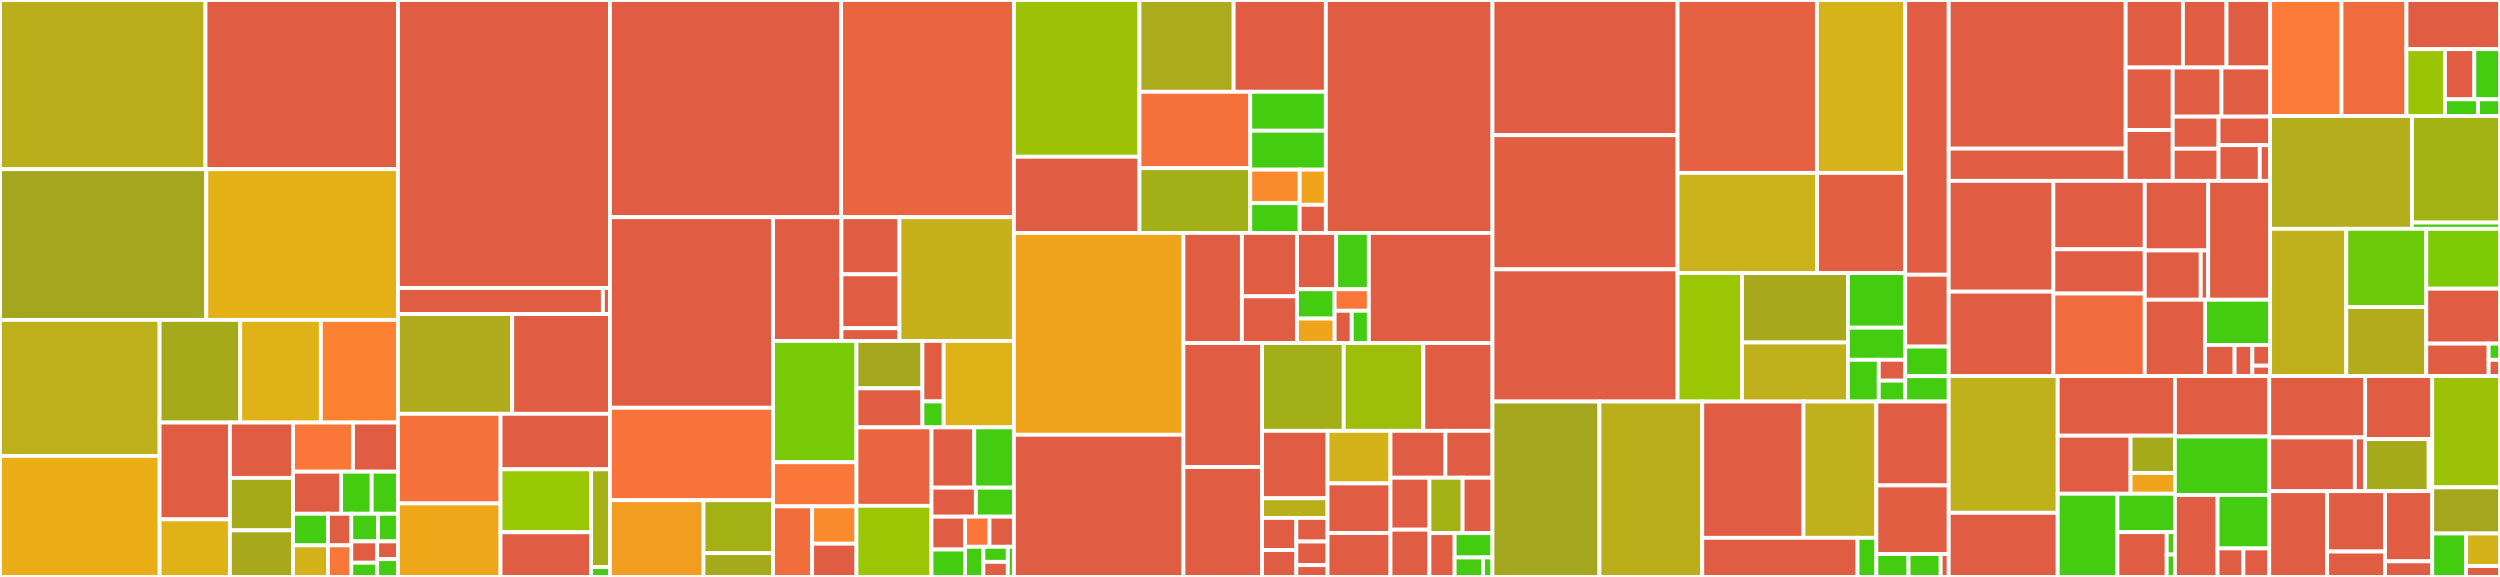 <svg baseProfile="full" width="650" height="150" viewBox="0 0 650 150" version="1.1"
xmlns="http://www.w3.org/2000/svg" xmlns:ev="http://www.w3.org/2001/xml-events"
xmlns:xlink="http://www.w3.org/1999/xlink">

<rect x="0" y="0" width="650" height="150" fill="#333333" stroke="none"/>

<style>rect.s{mask:url(#mask);}</style>
<defs>
  <pattern id="white" width="4" height="4" patternUnits="userSpaceOnUse" patternTransform="rotate(45)">
    <rect width="2" height="2" transform="translate(0,0)" fill="white"></rect>
  </pattern>
  <mask id="mask">
    <rect x="0" y="0" width="100%" height="100%" fill="url(#white)"></rect>
  </mask>
</defs>

<rect x="0" y="0" width="53.424" height="43.99" fill="#baaf1b" stroke="white" stroke-width="1" class=" tooltipped" data-content="Stl.Rpc/Infrastructure/RpcSharedStream.cs"><title>Stl.Rpc/Infrastructure/RpcSharedStream.cs</title></rect>
<rect x="53.424" y="0" width="50.032" height="43.99" fill="#e05d44" stroke="white" stroke-width="1" class=" tooltipped" data-content="Stl.Rpc/Infrastructure/RpcObjectTrackers.cs"><title>Stl.Rpc/Infrastructure/RpcObjectTrackers.cs</title></rect>
<rect x="0" y="43.99" width="53.632" height="39.183" fill="#a4a61d" stroke="white" stroke-width="1" class=" tooltipped" data-content="Stl.Rpc/Infrastructure/RpcInboundCall.cs"><title>Stl.Rpc/Infrastructure/RpcInboundCall.cs</title></rect>
<rect x="53.632" y="43.99" width="49.824" height="39.183" fill="#e3b116" stroke="white" stroke-width="1" class=" tooltipped" data-content="Stl.Rpc/Infrastructure/RpcOutboundCall.cs"><title>Stl.Rpc/Infrastructure/RpcOutboundCall.cs</title></rect>
<rect x="0" y="83.173" width="41.494" height="35.361" fill="#bdb01b" stroke="white" stroke-width="1" class=" tooltipped" data-content="Stl.Rpc/Infrastructure/RpcSystemCallSender.cs"><title>Stl.Rpc/Infrastructure/RpcSystemCallSender.cs</title></rect>
<rect x="0" y="118.534" width="41.494" height="31.466" fill="#ebad15" stroke="white" stroke-width="1" class=" tooltipped" data-content="Stl.Rpc/Infrastructure/RpcSystemCalls.cs"><title>Stl.Rpc/Infrastructure/RpcSystemCalls.cs</title></rect>
<rect x="41.494" y="83.173" width="20.965" height="26.691" fill="#a4aa1a" stroke="white" stroke-width="1" class=" tooltipped" data-content="Stl.Rpc/Infrastructure/RpcClientInterceptor.cs"><title>Stl.Rpc/Infrastructure/RpcClientInterceptor.cs</title></rect>
<rect x="62.459" y="83.173" width="20.965" height="26.691" fill="#dfb317" stroke="white" stroke-width="1" class=" tooltipped" data-content="Stl.Rpc/Infrastructure/RpcOutboundContext.cs"><title>Stl.Rpc/Infrastructure/RpcOutboundContext.cs</title></rect>
<rect x="83.423" y="83.173" width="20.033" height="26.691" fill="#fc8232" stroke="white" stroke-width="1" class=" tooltipped" data-content="Stl.Rpc/Infrastructure/RpcCallTrackers.cs"><title>Stl.Rpc/Infrastructure/RpcCallTrackers.cs</title></rect>
<rect x="41.494" y="109.864" width="18.279" height="25.17" fill="#e05d44" stroke="white" stroke-width="1" class=" tooltipped" data-content="Stl.Rpc/Infrastructure/RpcInboundContext.cs"><title>Stl.Rpc/Infrastructure/RpcInboundContext.cs</title></rect>
<rect x="41.494" y="135.034" width="18.279" height="14.966" fill="#dfb317" stroke="white" stroke-width="1" class=" tooltipped" data-content="Stl.Rpc/Infrastructure/RpcHeaderListExt.cs"><title>Stl.Rpc/Infrastructure/RpcHeaderListExt.cs</title></rect>
<rect x="59.773" y="109.864" width="16.42" height="14.388" fill="#e05d44" stroke="white" stroke-width="1" class=" tooltipped" data-content="Stl.Rpc/Infrastructure/RpcMessage.cs"><title>Stl.Rpc/Infrastructure/RpcMessage.cs</title></rect>
<rect x="59.773" y="124.252" width="16.42" height="13.631" fill="#a4aa1a" stroke="white" stroke-width="1" class=" tooltipped" data-content="Stl.Rpc/Infrastructure/RpcRoutingInterceptor.cs"><title>Stl.Rpc/Infrastructure/RpcRoutingInterceptor.cs</title></rect>
<rect x="59.773" y="137.883" width="16.42" height="12.117" fill="#a9a91d" stroke="white" stroke-width="1" class=" tooltipped" data-content="Stl.Rpc/Infrastructure/RpcInboundMiddlewares.cs"><title>Stl.Rpc/Infrastructure/RpcInboundMiddlewares.cs</title></rect>
<rect x="76.193" y="109.864" width="15.579" height="12.771" fill="#fa7739" stroke="white" stroke-width="1" class=" tooltipped" data-content="Stl.Rpc/Infrastructure/RpcPeerConnectionState.cs"><title>Stl.Rpc/Infrastructure/RpcPeerConnectionState.cs</title></rect>
<rect x="91.772" y="109.864" width="11.684" height="12.771" fill="#e05d44" stroke="white" stroke-width="1" class=" tooltipped" data-content="Stl.Rpc/Infrastructure/RpcHeader.cs"><title>Stl.Rpc/Infrastructure/RpcHeader.cs</title></rect>
<rect x="76.193" y="122.634" width="12.496" height="10.946" fill="#e05d44" stroke="white" stroke-width="1" class=" tooltipped" data-content="Stl.Rpc/Infrastructure/RpcInterceptorBase.cs"><title>Stl.Rpc/Infrastructure/RpcInterceptorBase.cs</title></rect>
<rect x="88.689" y="122.634" width="7.952" height="10.946" fill="#4c1" stroke="white" stroke-width="1" class=" tooltipped" data-content="Stl.Rpc/Infrastructure/RpcMiddlewares.cs"><title>Stl.Rpc/Infrastructure/RpcMiddlewares.cs</title></rect>
<rect x="96.64" y="122.634" width="6.816" height="10.946" fill="#4c1" stroke="white" stroke-width="1" class=" tooltipped" data-content="Stl.Rpc/Infrastructure/RpcCall.cs"><title>Stl.Rpc/Infrastructure/RpcCall.cs</title></rect>
<rect x="76.193" y="133.581" width="9.088" height="8.21" fill="#4c1" stroke="white" stroke-width="1" class=" tooltipped" data-content="Stl.Rpc/Infrastructure/RpcInbound404Call.cs"><title>Stl.Rpc/Infrastructure/RpcInbound404Call.cs</title></rect>
<rect x="76.193" y="141.79" width="9.088" height="8.21" fill="#d3b319" stroke="white" stroke-width="1" class=" tooltipped" data-content="Stl.Rpc/Infrastructure/RpcOutboundMiddlewares.cs"><title>Stl.Rpc/Infrastructure/RpcOutboundMiddlewares.cs</title></rect>
<rect x="85.281" y="133.581" width="6.059" height="8.21" fill="#e05d44" stroke="white" stroke-width="1" class=" tooltipped" data-content="Stl.Rpc/Infrastructure/IRpcObject.cs"><title>Stl.Rpc/Infrastructure/IRpcObject.cs</title></rect>
<rect x="85.281" y="141.79" width="6.059" height="8.21" fill="#fa7739" stroke="white" stroke-width="1" class=" tooltipped" data-content="Stl.Rpc/Infrastructure/RpcObjectId.cs"><title>Stl.Rpc/Infrastructure/RpcObjectId.cs</title></rect>
<rect x="91.339" y="133.581" width="6.924" height="7.183" fill="#4c1" stroke="white" stroke-width="1" class=" tooltipped" data-content="Stl.Rpc/Infrastructure/RpcServiceBase.cs"><title>Stl.Rpc/Infrastructure/RpcServiceBase.cs</title></rect>
<rect x="98.263" y="133.581" width="5.193" height="7.183" fill="#4c1" stroke="white" stroke-width="1" class=" tooltipped" data-content="Stl.Rpc/Infrastructure/RpcHandshake.cs"><title>Stl.Rpc/Infrastructure/RpcHandshake.cs</title></rect>
<rect x="91.339" y="140.764" width="6.732" height="5.542" fill="#e05d44" stroke="white" stroke-width="1" class=" tooltipped" data-content="Stl.Rpc/Infrastructure/RpcInboundMiddleware.cs"><title>Stl.Rpc/Infrastructure/RpcInboundMiddleware.cs</title></rect>
<rect x="91.339" y="146.306" width="6.732" height="3.694" fill="#4c1" stroke="white" stroke-width="1" class=" tooltipped" data-content="Stl.Rpc/Infrastructure/RpcMiddleware.cs"><title>Stl.Rpc/Infrastructure/RpcMiddleware.cs</title></rect>
<rect x="98.071" y="140.764" width="5.385" height="4.618" fill="#e05d44" stroke="white" stroke-width="1" class=" tooltipped" data-content="Stl.Rpc/Infrastructure/RpcOutboundMiddleware.cs"><title>Stl.Rpc/Infrastructure/RpcOutboundMiddleware.cs</title></rect>
<rect x="98.071" y="145.382" width="5.385" height="4.618" fill="#4c1" stroke="white" stroke-width="1" class=" tooltipped" data-content="Stl.Rpc/Infrastructure/RpcPeerConnectionStateExt.cs"><title>Stl.Rpc/Infrastructure/RpcPeerConnectionStateExt.cs</title></rect>
<rect x="103.456" y="0" width="55.127" height="74.887" fill="#e05d44" stroke="white" stroke-width="1" class=" tooltipped" data-content="Stl.Rpc/WebSockets/WebSocketChannel.cs"><title>Stl.Rpc/WebSockets/WebSocketChannel.cs</title></rect>
<rect x="103.456" y="74.887" width="53.289" height="6.767" fill="#e05d44" stroke="white" stroke-width="1" class=" tooltipped" data-content="Stl.Rpc/WebSockets/WebSocketOwner.cs"><title>Stl.Rpc/WebSockets/WebSocketOwner.cs</title></rect>
<rect x="156.746" y="74.887" width="1.838" height="6.767" fill="#e05d44" stroke="white" stroke-width="1" class=" tooltipped" data-content="Stl.Rpc/WebSockets/WebSocketExt.cs"><title>Stl.Rpc/WebSockets/WebSocketExt.cs</title></rect>
<rect x="103.456" y="81.654" width="29.721" height="25.94" fill="#afab1c" stroke="white" stroke-width="1" class=" tooltipped" data-content="Stl.Rpc/Configuration/RpcByteArgumentSerializer.cs"><title>Stl.Rpc/Configuration/RpcByteArgumentSerializer.cs</title></rect>
<rect x="133.177" y="81.654" width="25.406" height="25.94" fill="#e05d44" stroke="white" stroke-width="1" class=" tooltipped" data-content="Stl.Rpc/Configuration/RpcServiceRegistry.cs"><title>Stl.Rpc/Configuration/RpcServiceRegistry.cs</title></rect>
<rect x="103.456" y="107.594" width="26.684" height="23.3" fill="#f5713b" stroke="white" stroke-width="1" class=" tooltipped" data-content="Stl.Rpc/Configuration/RpcServiceDef.cs"><title>Stl.Rpc/Configuration/RpcServiceDef.cs</title></rect>
<rect x="103.456" y="130.894" width="26.684" height="19.106" fill="#eea719" stroke="white" stroke-width="1" class=" tooltipped" data-content="Stl.Rpc/Configuration/RpcMethodDef.cs"><title>Stl.Rpc/Configuration/RpcMethodDef.cs</title></rect>
<rect x="130.14" y="107.594" width="28.443" height="14.427" fill="#e05d44" stroke="white" stroke-width="1" class=" tooltipped" data-content="Stl.Rpc/Configuration/RpcCallTypeRegistry.cs"><title>Stl.Rpc/Configuration/RpcCallTypeRegistry.cs</title></rect>
<rect x="130.14" y="122.021" width="23.554" height="16.365" fill="#98c802" stroke="white" stroke-width="1" class=" tooltipped" data-content="Stl.Rpc/Configuration/RpcDefaultDelegates.cs"><title>Stl.Rpc/Configuration/RpcDefaultDelegates.cs</title></rect>
<rect x="130.14" y="138.386" width="23.554" height="11.614" fill="#e05d44" stroke="white" stroke-width="1" class=" tooltipped" data-content="Stl.Rpc/Configuration/RpcConfiguration.cs"><title>Stl.Rpc/Configuration/RpcConfiguration.cs</title></rect>
<rect x="153.694" y="122.021" width="4.889" height="25.436" fill="#a3b114" stroke="white" stroke-width="1" class=" tooltipped" data-content="Stl.Rpc/Configuration/RpcLimits.cs"><title>Stl.Rpc/Configuration/RpcLimits.cs</title></rect>
<rect x="153.694" y="147.456" width="4.889" height="2.544" fill="#4c1" stroke="white" stroke-width="1" class=" tooltipped" data-content="Stl.Rpc/Configuration/RpcArgumentSerializer.cs"><title>Stl.Rpc/Configuration/RpcArgumentSerializer.cs</title></rect>
<rect x="158.583" y="0" width="60.112" height="56.472" fill="#e05d44" stroke="white" stroke-width="1" class=" tooltipped" data-content="Stl.Rpc/RpcPeer.cs"><title>Stl.Rpc/RpcPeer.cs</title></rect>
<rect x="218.695" y="0" width="44.919" height="56.472" fill="#ea653f" stroke="white" stroke-width="1" class=" tooltipped" data-content="Stl.Rpc/RpcStream.cs"><title>Stl.Rpc/RpcStream.cs</title></rect>
<rect x="158.583" y="56.472" width="42.411" height="49.549" fill="#e05d44" stroke="white" stroke-width="1" class=" tooltipped" data-content="Stl.Rpc/RpcBuilder.cs"><title>Stl.Rpc/RpcBuilder.cs</title></rect>
<rect x="158.583" y="106.021" width="42.411" height="24.042" fill="#f7733a" stroke="white" stroke-width="1" class=" tooltipped" data-content="Stl.Rpc/Testing/RpcTestConnection.cs"><title>Stl.Rpc/Testing/RpcTestConnection.cs</title></rect>
<rect x="158.583" y="130.063" width="24.324" height="19.937" fill="#f29d1f" stroke="white" stroke-width="1" class=" tooltipped" data-content="Stl.Rpc/Testing/RpcTestClient.cs"><title>Stl.Rpc/Testing/RpcTestClient.cs</title></rect>
<rect x="182.907" y="130.063" width="18.087" height="13.75" fill="#a3b114" stroke="white" stroke-width="1" class=" tooltipped" data-content="Stl.Rpc/Testing/RpcBuilderExt.cs"><title>Stl.Rpc/Testing/RpcBuilderExt.cs</title></rect>
<rect x="182.907" y="143.813" width="18.087" height="6.187" fill="#a4aa1a" stroke="white" stroke-width="1" class=" tooltipped" data-content="Stl.Rpc/Testing/RpcRandomDelayMiddleware.cs"><title>Stl.Rpc/Testing/RpcRandomDelayMiddleware.cs</title></rect>
<rect x="200.994" y="56.472" width="17.781" height="32.169" fill="#e05d44" stroke="white" stroke-width="1" class=" tooltipped" data-content="Stl.Rpc/Internal/Errors.cs"><title>Stl.Rpc/Internal/Errors.cs</title></rect>
<rect x="218.775" y="56.472" width="15.075" height="14.847" fill="#e05d44" stroke="white" stroke-width="1" class=" tooltipped" data-content="Stl.Rpc/Internal/RpcProxies.cs"><title>Stl.Rpc/Internal/RpcProxies.cs</title></rect>
<rect x="218.775" y="71.319" width="15.075" height="14.022" fill="#e05d44" stroke="white" stroke-width="1" class=" tooltipped" data-content="Stl.Rpc/Internal/RpcInternalServices.cs"><title>Stl.Rpc/Internal/RpcInternalServices.cs</title></rect>
<rect x="218.775" y="85.341" width="15.075" height="3.299" fill="#e05d44" stroke="white" stroke-width="1" class=" tooltipped" data-content="Stl.Rpc/Internal/RpcPeerInternalServices.cs"><title>Stl.Rpc/Internal/RpcPeerInternalServices.cs</title></rect>
<rect x="233.851" y="56.472" width="29.764" height="32.169" fill="#c6b11a" stroke="white" stroke-width="1" class=" tooltipped" data-content="Stl.Rpc/Clients/RpcWebSocketClient.cs"><title>Stl.Rpc/Clients/RpcWebSocketClient.cs</title></rect>
<rect x="200.994" y="88.641" width="21.684" height="31.54" fill="#78cb06" stroke="white" stroke-width="1" class=" tooltipped" data-content="Stl.Rpc/RpcHub.cs"><title>Stl.Rpc/RpcHub.cs</title></rect>
<rect x="200.994" y="120.181" width="21.684" height="11.469" fill="#fa7739" stroke="white" stroke-width="1" class=" tooltipped" data-content="Stl.Rpc/Caching/RpcCacheKey.cs"><title>Stl.Rpc/Caching/RpcCacheKey.cs</title></rect>
<rect x="200.994" y="131.65" width="10.164" height="18.35" fill="#f26d3c" stroke="white" stroke-width="1" class=" tooltipped" data-content="Stl.Rpc/Caching/RpcCacheInfoCapture.cs"><title>Stl.Rpc/Caching/RpcCacheInfoCapture.cs</title></rect>
<rect x="211.159" y="131.65" width="11.52" height="9.715" fill="#f98b2c" stroke="white" stroke-width="1" class=" tooltipped" data-content="Stl.Rpc/Caching/RpcCacheInfoCaptureExt.cs"><title>Stl.Rpc/Caching/RpcCacheInfoCaptureExt.cs</title></rect>
<rect x="211.159" y="141.365" width="11.52" height="8.635" fill="#e05d44" stroke="white" stroke-width="1" class=" tooltipped" data-content="Stl.Rpc/Caching/RpcCacheEntry.cs"><title>Stl.Rpc/Caching/RpcCacheEntry.cs</title></rect>
<rect x="222.678" y="88.641" width="17.149" height="12.327" fill="#a4a61d" stroke="white" stroke-width="1" class=" tooltipped" data-content="Stl.Rpc/Diagnostics/RpcMethodActivityTracer.cs"><title>Stl.Rpc/Diagnostics/RpcMethodActivityTracer.cs</title></rect>
<rect x="222.678" y="100.968" width="17.149" height="10.151" fill="#e05d44" stroke="white" stroke-width="1" class=" tooltipped" data-content="Stl.Rpc/Diagnostics/RpcMethodActivityCounters.cs"><title>Stl.Rpc/Diagnostics/RpcMethodActivityCounters.cs</title></rect>
<rect x="239.827" y="88.641" width="5.532" height="15.735" fill="#e05d44" stroke="white" stroke-width="1" class=" tooltipped" data-content="Stl.Rpc/Diagnostics/RpcMethodActivityTrace.cs"><title>Stl.Rpc/Diagnostics/RpcMethodActivityTrace.cs</title></rect>
<rect x="239.827" y="104.376" width="5.532" height="6.743" fill="#4c1" stroke="white" stroke-width="1" class=" tooltipped" data-content="Stl.Rpc/Diagnostics/RpcMethodTracer.cs"><title>Stl.Rpc/Diagnostics/RpcMethodTracer.cs</title></rect>
<rect x="245.359" y="88.641" width="18.255" height="22.478" fill="#dfb317" stroke="white" stroke-width="1" class=" tooltipped" data-content="Stl.Rpc/RpcServerPeer.cs"><title>Stl.Rpc/RpcServerPeer.cs</title></rect>
<rect x="222.678" y="111.119" width="19.509" height="20.397" fill="#ea653f" stroke="white" stroke-width="1" class=" tooltipped" data-content="Stl.Rpc/RpcServiceBuilder.cs"><title>Stl.Rpc/RpcServiceBuilder.cs</title></rect>
<rect x="222.678" y="131.516" width="19.509" height="18.484" fill="#9ac603" stroke="white" stroke-width="1" class=" tooltipped" data-content="Stl.Rpc/RpcClientPeer.cs"><title>Stl.Rpc/RpcClientPeer.cs</title></rect>
<rect x="242.187" y="111.119" width="11.111" height="15.668" fill="#e05d44" stroke="white" stroke-width="1" class=" tooltipped" data-content="Stl.Rpc/RpcNoWait.cs"><title>Stl.Rpc/RpcNoWait.cs</title></rect>
<rect x="253.297" y="111.119" width="10.317" height="15.668" fill="#4c1" stroke="white" stroke-width="1" class=" tooltipped" data-content="Stl.Rpc/RpcClientPeerReconnectDelayer.cs"><title>Stl.Rpc/RpcClientPeerReconnectDelayer.cs</title></rect>
<rect x="242.187" y="126.787" width="11.538" height="7.544" fill="#e05d44" stroke="white" stroke-width="1" class=" tooltipped" data-content="Stl.Rpc/ConnectionUnrecoverableException.cs"><title>Stl.Rpc/ConnectionUnrecoverableException.cs</title></rect>
<rect x="253.725" y="126.787" width="9.89" height="7.544" fill="#4c1" stroke="white" stroke-width="1" class=" tooltipped" data-content="Stl.Rpc/RpcPeerRef.cs"><title>Stl.Rpc/RpcPeerRef.cs</title></rect>
<rect x="242.187" y="134.332" width="8.73" height="8.546" fill="#e05d44" stroke="white" stroke-width="1" class=" tooltipped" data-content="Stl.Rpc/RpcPeerRefExt.cs"><title>Stl.Rpc/RpcPeerRefExt.cs</title></rect>
<rect x="242.187" y="142.878" width="8.73" height="7.122" fill="#4c1" stroke="white" stroke-width="1" class=" tooltipped" data-content="Stl.Rpc/RpcConnection.cs"><title>Stl.Rpc/RpcConnection.cs</title></rect>
<rect x="250.917" y="134.332" width="6.349" height="7.834" fill="#fa7739" stroke="white" stroke-width="1" class=" tooltipped" data-content="Stl.Rpc/DisconnectedException.cs"><title>Stl.Rpc/DisconnectedException.cs</title></rect>
<rect x="257.265" y="134.332" width="6.349" height="7.834" fill="#e05d44" stroke="white" stroke-width="1" class=" tooltipped" data-content="Stl.Rpc/RpcException.cs"><title>Stl.Rpc/RpcException.cs</title></rect>
<rect x="250.917" y="142.166" width="4.762" height="7.834" fill="#4c1" stroke="white" stroke-width="1" class=" tooltipped" data-content="Stl.Rpc/RpcClient.cs"><title>Stl.Rpc/RpcClient.cs</title></rect>
<rect x="255.678" y="142.166" width="6.349" height="3.917" fill="#4c1" stroke="white" stroke-width="1" class=" tooltipped" data-content="Stl.Rpc/RpcServiceMode.cs"><title>Stl.Rpc/RpcServiceMode.cs</title></rect>
<rect x="255.678" y="146.083" width="6.349" height="3.917" fill="#e05d44" stroke="white" stroke-width="1" class=" tooltipped" data-content="Stl.Rpc/ServiceCollectionExt.cs"><title>Stl.Rpc/ServiceCollectionExt.cs</title></rect>
<rect x="262.027" y="142.166" width="1.587" height="7.834" fill="#4c1" stroke="white" stroke-width="1" class=" tooltipped" data-content="Stl.Rpc/ServiceProviderExt.cs"><title>Stl.Rpc/ServiceProviderExt.cs</title></rect>
<rect x="263.614" y="0" width="32.647" height="40.754" fill="#9cc206" stroke="white" stroke-width="1" class=" tooltipped" data-content="Stl.Fusion.EntityFramework/Operations/DbOperationLogReader.cs"><title>Stl.Fusion.EntityFramework/Operations/DbOperationLogReader.cs</title></rect>
<rect x="263.614" y="40.754" width="32.647" height="19.806" fill="#e05d44" stroke="white" stroke-width="1" class=" tooltipped" data-content="Stl.Fusion.EntityFramework/Operations/DbOperationScopeProvider.cs"><title>Stl.Fusion.EntityFramework/Operations/DbOperationScopeProvider.cs</title></rect>
<rect x="296.262" y="0" width="24.489" height="23.865" fill="#acaa1d" stroke="white" stroke-width="1" class=" tooltipped" data-content="Stl.Fusion.EntityFramework/Operations/DbOperationCompletionNotifierBase.cs"><title>Stl.Fusion.EntityFramework/Operations/DbOperationCompletionNotifierBase.cs</title></rect>
<rect x="320.751" y="0" width="23.968" height="23.865" fill="#e05d44" stroke="white" stroke-width="1" class=" tooltipped" data-content="Stl.Fusion.EntityFramework/Operations/DbOperationCompletionTrackerBase.cs"><title>Stl.Fusion.EntityFramework/Operations/DbOperationCompletionTrackerBase.cs</title></rect>
<rect x="296.262" y="23.865" width="28.803" height="19.858" fill="#f5713b" stroke="white" stroke-width="1" class=" tooltipped" data-content="Stl.Fusion.EntityFramework/Operations/DbOperationLog.cs"><title>Stl.Fusion.EntityFramework/Operations/DbOperationLog.cs</title></rect>
<rect x="296.262" y="43.723" width="28.803" height="16.837" fill="#a3af16" stroke="white" stroke-width="1" class=" tooltipped" data-content="Stl.Fusion.EntityFramework/Operations/DbOperationLogTrimmer.cs"><title>Stl.Fusion.EntityFramework/Operations/DbOperationLogTrimmer.cs</title></rect>
<rect x="325.065" y="23.865" width="19.654" height="10.123" fill="#4c1" stroke="white" stroke-width="1" class=" tooltipped" data-content="Stl.Fusion.EntityFramework/Operations/DbOperation.cs"><title>Stl.Fusion.EntityFramework/Operations/DbOperation.cs</title></rect>
<rect x="325.065" y="33.987" width="19.654" height="10.123" fill="#4c1" stroke="white" stroke-width="1" class=" tooltipped" data-content="Stl.Fusion.EntityFramework/Operations/FileBasedDbOperationLogChangeTracker.cs"><title>Stl.Fusion.EntityFramework/Operations/FileBasedDbOperationLogChangeTracker.cs</title></rect>
<rect x="325.065" y="44.11" width="12.851" height="8.709" fill="#f98b2c" stroke="white" stroke-width="1" class=" tooltipped" data-content="Stl.Fusion.EntityFramework/Operations/FileBasedDbOperationLogChangeTrackingOptions.cs"><title>Stl.Fusion.EntityFramework/Operations/FileBasedDbOperationLogChangeTrackingOptions.cs</title></rect>
<rect x="325.065" y="52.819" width="12.851" height="7.741" fill="#4c1" stroke="white" stroke-width="1" class=" tooltipped" data-content="Stl.Fusion.EntityFramework/Operations/FileBasedDbOperationLogChangeNotifier.cs"><title>Stl.Fusion.EntityFramework/Operations/FileBasedDbOperationLogChangeNotifier.cs</title></rect>
<rect x="337.916" y="44.11" width="6.803" height="9.139" fill="#efa41b" stroke="white" stroke-width="1" class=" tooltipped" data-content="Stl.Fusion.EntityFramework/Operations/DbOperationCompletionTrackingOptions.cs"><title>Stl.Fusion.EntityFramework/Operations/DbOperationCompletionTrackingOptions.cs</title></rect>
<rect x="337.916" y="53.249" width="6.803" height="7.311" fill="#e05d44" stroke="white" stroke-width="1" class=" tooltipped" data-content="Stl.Fusion.EntityFramework/Operations/DbOperationFailedException.cs"><title>Stl.Fusion.EntityFramework/Operations/DbOperationFailedException.cs</title></rect>
<rect x="344.719" y="0" width="43.324" height="60.56" fill="#e05d44" stroke="white" stroke-width="1" class=" tooltipped" data-content="Stl.Fusion.EntityFramework/DbOperationScope.cs"><title>Stl.Fusion.EntityFramework/DbOperationScope.cs</title></rect>
<rect x="263.614" y="60.56" width="44.072" height="52.479" fill="#efa41b" stroke="white" stroke-width="1" class=" tooltipped" data-content="Stl.Fusion.EntityFramework/DbEntityResolver.cs"><title>Stl.Fusion.EntityFramework/DbEntityResolver.cs</title></rect>
<rect x="263.614" y="113.039" width="44.072" height="36.961" fill="#e05d44" stroke="white" stroke-width="1" class=" tooltipped" data-content="Stl.Fusion.EntityFramework/DbMultitenancyBuilder.cs"><title>Stl.Fusion.EntityFramework/DbMultitenancyBuilder.cs</title></rect>
<rect x="307.686" y="60.56" width="15.203" height="28.627" fill="#e05d44" stroke="white" stroke-width="1" class=" tooltipped" data-content="Stl.Fusion.EntityFramework/Internal/ExecutionStrategyExt.cs"><title>Stl.Fusion.EntityFramework/Internal/ExecutionStrategyExt.cs</title></rect>
<rect x="322.889" y="60.56" width="14.334" height="16.482" fill="#e05d44" stroke="white" stroke-width="1" class=" tooltipped" data-content="Stl.Fusion.EntityFramework/Internal/Errors.cs"><title>Stl.Fusion.EntityFramework/Internal/Errors.cs</title></rect>
<rect x="322.889" y="77.042" width="14.334" height="12.145" fill="#e05d44" stroke="white" stroke-width="1" class=" tooltipped" data-content="Stl.Fusion.EntityFramework/Internal/DbHintFormatterExtensionInfo.cs"><title>Stl.Fusion.EntityFramework/Internal/DbHintFormatterExtensionInfo.cs</title></rect>
<rect x="337.223" y="60.56" width="10.188" height="14.646" fill="#e05d44" stroke="white" stroke-width="1" class=" tooltipped" data-content="Stl.Fusion.EntityFramework/Internal/DbHintFormatter.cs"><title>Stl.Fusion.EntityFramework/Internal/DbHintFormatter.cs</title></rect>
<rect x="347.411" y="60.56" width="8.49" height="14.646" fill="#4c1" stroke="white" stroke-width="1" class=" tooltipped" data-content="Stl.Fusion.EntityFramework/Internal/TransactionIdGenerator.cs"><title>Stl.Fusion.EntityFramework/Internal/TransactionIdGenerator.cs</title></rect>
<rect x="337.223" y="75.206" width="9.784" height="7.626" fill="#4c1" stroke="white" stroke-width="1" class=" tooltipped" data-content="Stl.Fusion.EntityFramework/Internal/DbHintFormatterOptionsExtension.cs"><title>Stl.Fusion.EntityFramework/Internal/DbHintFormatterOptionsExtension.cs</title></rect>
<rect x="337.223" y="82.832" width="9.784" height="6.355" fill="#efa41b" stroke="white" stroke-width="1" class=" tooltipped" data-content="Stl.Fusion.EntityFramework/Internal/DatabaseFacadeExt.cs"><title>Stl.Fusion.EntityFramework/Internal/DatabaseFacadeExt.cs</title></rect>
<rect x="347.006" y="75.206" width="8.894" height="5.592" fill="#fa7739" stroke="white" stroke-width="1" class=" tooltipped" data-content="Stl.Fusion.EntityFramework/Internal/SuppressDisposeDbContextPool.cs"><title>Stl.Fusion.EntityFramework/Internal/SuppressDisposeDbContextPool.cs</title></rect>
<rect x="347.006" y="80.798" width="4.447" height="8.388" fill="#e05d44" stroke="white" stroke-width="1" class=" tooltipped" data-content="Stl.Fusion.EntityFramework/Internal/ExpressionExt.cs"><title>Stl.Fusion.EntityFramework/Internal/ExpressionExt.cs</title></rect>
<rect x="351.453" y="80.798" width="4.447" height="8.388" fill="#4c1" stroke="white" stroke-width="1" class=" tooltipped" data-content="Stl.Fusion.EntityFramework/Internal/FastTransientDbContextFactory.cs"><title>Stl.Fusion.EntityFramework/Internal/FastTransientDbContextFactory.cs</title></rect>
<rect x="355.901" y="60.56" width="32.143" height="28.627" fill="#e05d44" stroke="white" stroke-width="1" class=" tooltipped" data-content="Stl.Fusion.EntityFramework/DbOperationsBuilder.cs"><title>Stl.Fusion.EntityFramework/DbOperationsBuilder.cs</title></rect>
<rect x="307.686" y="89.187" width="20.447" height="32.231" fill="#e05d44" stroke="white" stroke-width="1" class=" tooltipped" data-content="Stl.Fusion.EntityFramework/DbContextBuilder.cs"><title>Stl.Fusion.EntityFramework/DbContextBuilder.cs</title></rect>
<rect x="307.686" y="121.418" width="20.447" height="28.582" fill="#e05d44" stroke="white" stroke-width="1" class=" tooltipped" data-content="Stl.Fusion.EntityFramework/DbSetExt.cs"><title>Stl.Fusion.EntityFramework/DbSetExt.cs</title></rect>
<rect x="328.133" y="89.187" width="21.241" height="22.831" fill="#a3af16" stroke="white" stroke-width="1" class=" tooltipped" data-content="Stl.Fusion.EntityFramework/DbContextBase.cs"><title>Stl.Fusion.EntityFramework/DbContextBase.cs</title></rect>
<rect x="349.374" y="89.187" width="20.696" height="22.831" fill="#9ebe09" stroke="white" stroke-width="1" class=" tooltipped" data-content="Stl.Fusion.EntityFramework/DbContextExt.cs"><title>Stl.Fusion.EntityFramework/DbContextExt.cs</title></rect>
<rect x="370.07" y="89.187" width="17.973" height="22.831" fill="#e05d44" stroke="white" stroke-width="1" class=" tooltipped" data-content="Stl.Fusion.EntityFramework/DbHub.cs"><title>Stl.Fusion.EntityFramework/DbHub.cs</title></rect>
<rect x="328.133" y="112.018" width="17.024" height="17.53" fill="#e05d44" stroke="white" stroke-width="1" class=" tooltipped" data-content="Stl.Fusion.EntityFramework/Multitenancy/MultitenantDbContextFactory.cs"><title>Stl.Fusion.EntityFramework/Multitenancy/MultitenantDbContextFactory.cs</title></rect>
<rect x="328.133" y="129.548" width="17.024" height="5.113" fill="#baaf1b" stroke="white" stroke-width="1" class=" tooltipped" data-content="Stl.Fusion.EntityFramework/Multitenancy/SingleTenantDbContextFactory.cs"><title>Stl.Fusion.EntityFramework/Multitenancy/SingleTenantDbContextFactory.cs</title></rect>
<rect x="328.133" y="134.661" width="8.917" height="8.367" fill="#e05d44" stroke="white" stroke-width="1" class=" tooltipped" data-content="Stl.Fusion.EntityFramework/Conversion/NewtonsoftJsonSerializedToStringValueConverter.cs"><title>Stl.Fusion.EntityFramework/Conversion/NewtonsoftJsonSerializedToStringValueConverter.cs</title></rect>
<rect x="328.133" y="143.028" width="8.917" height="6.972" fill="#e05d44" stroke="white" stroke-width="1" class=" tooltipped" data-content="Stl.Fusion.EntityFramework/Conversion/UlidToStringValueConverter.cs"><title>Stl.Fusion.EntityFramework/Conversion/UlidToStringValueConverter.cs</title></rect>
<rect x="337.05" y="134.661" width="8.107" height="6.136" fill="#e05d44" stroke="white" stroke-width="1" class=" tooltipped" data-content="Stl.Fusion.EntityFramework/Conversion/MomentToDateTimeValueConverter.cs"><title>Stl.Fusion.EntityFramework/Conversion/MomentToDateTimeValueConverter.cs</title></rect>
<rect x="337.05" y="140.797" width="8.107" height="6.136" fill="#e05d44" stroke="white" stroke-width="1" class=" tooltipped" data-content="Stl.Fusion.EntityFramework/Conversion/SymbolToStringValueConverter.cs"><title>Stl.Fusion.EntityFramework/Conversion/SymbolToStringValueConverter.cs</title></rect>
<rect x="337.05" y="146.932" width="8.107" height="3.068" fill="#e05d44" stroke="white" stroke-width="1" class=" tooltipped" data-content="Stl.Fusion.EntityFramework/Conversion/UlidValueGenerator.cs"><title>Stl.Fusion.EntityFramework/Conversion/UlidValueGenerator.cs</title></rect>
<rect x="345.157" y="112.018" width="16.369" height="13.674" fill="#d3b319" stroke="white" stroke-width="1" class=" tooltipped" data-content="Stl.Fusion.EntityFramework/DbServiceBase.cs"><title>Stl.Fusion.EntityFramework/DbServiceBase.cs</title></rect>
<rect x="345.157" y="125.691" width="16.369" height="12.914" fill="#e05d44" stroke="white" stroke-width="1" class=" tooltipped" data-content="Stl.Fusion.EntityFramework/DbWorkerBase.cs"><title>Stl.Fusion.EntityFramework/DbWorkerBase.cs</title></rect>
<rect x="345.157" y="138.605" width="16.369" height="11.395" fill="#e05d44" stroke="white" stroke-width="1" class=" tooltipped" data-content="Stl.Fusion.EntityFramework/DbEntityConverter.cs"><title>Stl.Fusion.EntityFramework/DbEntityConverter.cs</title></rect>
<rect x="361.526" y="112.018" width="14.279" height="12.192" fill="#e05d44" stroke="white" stroke-width="1" class=" tooltipped" data-content="Stl.Fusion.EntityFramework/DbEntityResolverExt.cs"><title>Stl.Fusion.EntityFramework/DbEntityResolverExt.cs</title></rect>
<rect x="375.805" y="112.018" width="12.239" height="12.192" fill="#e05d44" stroke="white" stroke-width="1" class=" tooltipped" data-content="Stl.Fusion.EntityFramework/DbTenantWorkerBase.cs"><title>Stl.Fusion.EntityFramework/DbTenantWorkerBase.cs</title></rect>
<rect x="361.526" y="124.21" width="10.125" height="13.509" fill="#e05d44" stroke="white" stroke-width="1" class=" tooltipped" data-content="Stl.Fusion.EntityFramework/IsolationLevelExt.cs"><title>Stl.Fusion.EntityFramework/IsolationLevelExt.cs</title></rect>
<rect x="361.526" y="137.719" width="10.125" height="12.281" fill="#e05d44" stroke="white" stroke-width="1" class=" tooltipped" data-content="Stl.Fusion.EntityFramework/DbHints.cs"><title>Stl.Fusion.EntityFramework/DbHints.cs</title></rect>
<rect x="371.651" y="124.21" width="8.628" height="14.412" fill="#a3b114" stroke="white" stroke-width="1" class=" tooltipped" data-content="Stl.Fusion.EntityFramework/ServiceCollectionExt.cs"><title>Stl.Fusion.EntityFramework/ServiceCollectionExt.cs</title></rect>
<rect x="380.279" y="124.21" width="7.765" height="14.412" fill="#e05d44" stroke="white" stroke-width="1" class=" tooltipped" data-content="Stl.Fusion.EntityFramework/FusionBuilderExt.cs"><title>Stl.Fusion.EntityFramework/FusionBuilderExt.cs</title></rect>
<rect x="371.651" y="138.622" width="6.557" height="11.378" fill="#e05d44" stroke="white" stroke-width="1" class=" tooltipped" data-content="Stl.Fusion.EntityFramework/DbIsolationLevelSelector.cs"><title>Stl.Fusion.EntityFramework/DbIsolationLevelSelector.cs</title></rect>
<rect x="378.208" y="138.622" width="9.836" height="6.321" fill="#4c1" stroke="white" stroke-width="1" class=" tooltipped" data-content="Stl.Fusion.EntityFramework/DbContextOptionsBuilderExt.cs"><title>Stl.Fusion.EntityFramework/DbContextOptionsBuilderExt.cs</title></rect>
<rect x="378.208" y="144.943" width="7.377" height="5.057" fill="#4c1" stroke="white" stroke-width="1" class=" tooltipped" data-content="Stl.Fusion.EntityFramework/ServiceProviderExt.cs"><title>Stl.Fusion.EntityFramework/ServiceProviderExt.cs</title></rect>
<rect x="385.585" y="144.943" width="2.459" height="5.057" fill="#4c1" stroke="white" stroke-width="1" class=" tooltipped" data-content="Stl.Fusion.EntityFramework/DbKey.cs"><title>Stl.Fusion.EntityFramework/DbKey.cs</title></rect>
<rect x="388.044" y="0" width="48.118" height="35.145" fill="#e05d44" stroke="white" stroke-width="1" class=" tooltipped" data-content="Stl.Fusion.Ext.Services/Authentication/Services/InMemoryAuthService.Backend.cs"><title>Stl.Fusion.Ext.Services/Authentication/Services/InMemoryAuthService.Backend.cs</title></rect>
<rect x="388.044" y="35.145" width="48.118" height="34.887" fill="#e25e43" stroke="white" stroke-width="1" class=" tooltipped" data-content="Stl.Fusion.Ext.Services/Authentication/Services/DbAuthService.cs"><title>Stl.Fusion.Ext.Services/Authentication/Services/DbAuthService.cs</title></rect>
<rect x="388.044" y="70.032" width="48.118" height="34.37" fill="#e05d44" stroke="white" stroke-width="1" class=" tooltipped" data-content="Stl.Fusion.Ext.Services/Authentication/Services/DbAuthService.Backend.cs"><title>Stl.Fusion.Ext.Services/Authentication/Services/DbAuthService.Backend.cs</title></rect>
<rect x="436.161" y="0" width="36.236" height="44.954" fill="#e56142" stroke="white" stroke-width="1" class=" tooltipped" data-content="Stl.Fusion.Ext.Services/Authentication/Services/InMemoryAuthService.cs"><title>Stl.Fusion.Ext.Services/Authentication/Services/InMemoryAuthService.cs</title></rect>
<rect x="472.397" y="0" width="22.958" height="44.954" fill="#d6b318" stroke="white" stroke-width="1" class=" tooltipped" data-content="Stl.Fusion.Ext.Services/Authentication/Services/DbUserRepo.cs"><title>Stl.Fusion.Ext.Services/Authentication/Services/DbUserRepo.cs</title></rect>
<rect x="436.161" y="44.954" width="36.28" height="26.048" fill="#c9b21a" stroke="white" stroke-width="1" class=" tooltipped" data-content="Stl.Fusion.Ext.Services/Authentication/Services/DbSessionInfoRepo.cs"><title>Stl.Fusion.Ext.Services/Authentication/Services/DbSessionInfoRepo.cs</title></rect>
<rect x="472.441" y="44.954" width="22.914" height="26.048" fill="#e35f42" stroke="white" stroke-width="1" class=" tooltipped" data-content="Stl.Fusion.Ext.Services/Authentication/Services/DbUserIdHandler.cs"><title>Stl.Fusion.Ext.Services/Authentication/Services/DbUserIdHandler.cs</title></rect>
<rect x="436.161" y="71.002" width="16.753" height="33.4" fill="#9ac603" stroke="white" stroke-width="1" class=" tooltipped" data-content="Stl.Fusion.Ext.Services/Authentication/Services/DbSessionInfoConverter.cs"><title>Stl.Fusion.Ext.Services/Authentication/Services/DbSessionInfoConverter.cs</title></rect>
<rect x="452.914" y="71.002" width="27.549" height="18.054" fill="#a9a91d" stroke="white" stroke-width="1" class=" tooltipped" data-content="Stl.Fusion.Ext.Services/Authentication/Services/DbSessionInfoTrimmer.cs"><title>Stl.Fusion.Ext.Services/Authentication/Services/DbSessionInfoTrimmer.cs</title></rect>
<rect x="452.914" y="89.056" width="27.549" height="15.346" fill="#c0b01b" stroke="white" stroke-width="1" class=" tooltipped" data-content="Stl.Fusion.Ext.Services/Authentication/Services/DbUserConverter.cs"><title>Stl.Fusion.Ext.Services/Authentication/Services/DbUserConverter.cs</title></rect>
<rect x="480.464" y="71.002" width="14.892" height="14.195" fill="#4c1" stroke="white" stroke-width="1" class=" tooltipped" data-content="Stl.Fusion.Ext.Services/Authentication/Services/DbSessionInfo.cs"><title>Stl.Fusion.Ext.Services/Authentication/Services/DbSessionInfo.cs</title></rect>
<rect x="480.464" y="85.197" width="14.892" height="8.35" fill="#4c1" stroke="white" stroke-width="1" class=" tooltipped" data-content="Stl.Fusion.Ext.Services/Authentication/Services/DbUser.cs"><title>Stl.Fusion.Ext.Services/Authentication/Services/DbUser.cs</title></rect>
<rect x="480.464" y="93.547" width="8.019" height="10.855" fill="#4c1" stroke="white" stroke-width="1" class=" tooltipped" data-content="Stl.Fusion.Ext.Services/Authentication/Services/DbAuthIsolationLevelSelector.cs"><title>Stl.Fusion.Ext.Services/Authentication/Services/DbAuthIsolationLevelSelector.cs</title></rect>
<rect x="488.482" y="93.547" width="6.873" height="5.428" fill="#e05d44" stroke="white" stroke-width="1" class=" tooltipped" data-content="Stl.Fusion.Ext.Services/Authentication/Services/DbAuthService.Base.cs"><title>Stl.Fusion.Ext.Services/Authentication/Services/DbAuthService.Base.cs</title></rect>
<rect x="488.482" y="98.975" width="6.873" height="5.428" fill="#4c1" stroke="white" stroke-width="1" class=" tooltipped" data-content="Stl.Fusion.Ext.Services/Authentication/Services/DbUserIdentity.cs"><title>Stl.Fusion.Ext.Services/Authentication/Services/DbUserIdentity.cs</title></rect>
<rect x="495.355" y="0" width="11.315" height="71.433" fill="#e05d44" stroke="white" stroke-width="1" class=" tooltipped" data-content="Stl.Fusion.Ext.Services/Authentication/DbAuthServiceBuilder.cs"><title>Stl.Fusion.Ext.Services/Authentication/DbAuthServiceBuilder.cs</title></rect>
<rect x="495.355" y="71.433" width="11.315" height="18.683" fill="#e25e43" stroke="white" stroke-width="1" class=" tooltipped" data-content="Stl.Fusion.Ext.Services/Authentication/FusionBuilderExt.cs"><title>Stl.Fusion.Ext.Services/Authentication/FusionBuilderExt.cs</title></rect>
<rect x="495.355" y="90.116" width="11.315" height="7.693" fill="#4c1" stroke="white" stroke-width="1" class=" tooltipped" data-content="Stl.Fusion.Ext.Services/Authentication/Commands/AuthBackend_SignIn.cs"><title>Stl.Fusion.Ext.Services/Authentication/Commands/AuthBackend_SignIn.cs</title></rect>
<rect x="495.355" y="97.809" width="11.315" height="6.594" fill="#4c1" stroke="white" stroke-width="1" class=" tooltipped" data-content="Stl.Fusion.Ext.Services/Authentication/Commands/AuthBackend_SetupSession.cs"><title>Stl.Fusion.Ext.Services/Authentication/Commands/AuthBackend_SetupSession.cs</title></rect>
<rect x="388.044" y="104.403" width="27.816" height="45.597" fill="#a4a61d" stroke="white" stroke-width="1" class=" tooltipped" data-content="Stl.Fusion.Ext.Services/Extensions/Services/DbKeyValueStore.cs"><title>Stl.Fusion.Ext.Services/Extensions/Services/DbKeyValueStore.cs</title></rect>
<rect x="415.859" y="104.403" width="26.725" height="45.597" fill="#baaf1b" stroke="white" stroke-width="1" class=" tooltipped" data-content="Stl.Fusion.Ext.Services/Extensions/Services/InMemoryKeyValueStore.cs"><title>Stl.Fusion.Ext.Services/Extensions/Services/InMemoryKeyValueStore.cs</title></rect>
<rect x="442.585" y="104.403" width="26.319" height="35.434" fill="#e05d44" stroke="white" stroke-width="1" class=" tooltipped" data-content="Stl.Fusion.Ext.Services/Extensions/Services/SandboxedKeyValueStore.cs"><title>Stl.Fusion.Ext.Services/Extensions/Services/SandboxedKeyValueStore.cs</title></rect>
<rect x="468.904" y="104.403" width="18.95" height="35.434" fill="#c0b01b" stroke="white" stroke-width="1" class=" tooltipped" data-content="Stl.Fusion.Ext.Services/Extensions/Services/DbKeyValueTrimmer.cs"><title>Stl.Fusion.Ext.Services/Extensions/Services/DbKeyValueTrimmer.cs</title></rect>
<rect x="442.585" y="139.837" width="40.375" height="10.163" fill="#e05d44" stroke="white" stroke-width="1" class=" tooltipped" data-content="Stl.Fusion.Ext.Services/Extensions/Services/SandboxedKeyValueStore.KeyChecker.cs"><title>Stl.Fusion.Ext.Services/Extensions/Services/SandboxedKeyValueStore.KeyChecker.cs</title></rect>
<rect x="482.96" y="139.837" width="4.894" height="10.163" fill="#4c1" stroke="white" stroke-width="1" class=" tooltipped" data-content="Stl.Fusion.Ext.Services/Extensions/Services/DbKeyValue.cs"><title>Stl.Fusion.Ext.Services/Extensions/Services/DbKeyValue.cs</title></rect>
<rect x="487.853" y="104.403" width="18.817" height="21.807" fill="#e05d44" stroke="white" stroke-width="1" class=" tooltipped" data-content="Stl.Fusion.Ext.Services/Extensions/KeyValueStoreExt.cs"><title>Stl.Fusion.Ext.Services/Extensions/KeyValueStoreExt.cs</title></rect>
<rect x="487.853" y="126.21" width="18.817" height="17.842" fill="#e25e43" stroke="white" stroke-width="1" class=" tooltipped" data-content="Stl.Fusion.Ext.Services/Extensions/FusionBuilderExt.cs"><title>Stl.Fusion.Ext.Services/Extensions/FusionBuilderExt.cs</title></rect>
<rect x="487.853" y="144.053" width="8.363" height="5.947" fill="#4c1" stroke="white" stroke-width="1" class=" tooltipped" data-content="Stl.Fusion.Ext.Services/Extensions/Commands/KeyValueStore_Remove.cs"><title>Stl.Fusion.Ext.Services/Extensions/Commands/KeyValueStore_Remove.cs</title></rect>
<rect x="496.216" y="144.053" width="8.363" height="5.947" fill="#4c1" stroke="white" stroke-width="1" class=" tooltipped" data-content="Stl.Fusion.Ext.Services/Extensions/Commands/KeyValueStore_Set.cs"><title>Stl.Fusion.Ext.Services/Extensions/Commands/KeyValueStore_Set.cs</title></rect>
<rect x="504.579" y="144.053" width="2.091" height="5.947" fill="#e05d44" stroke="white" stroke-width="1" class=" tooltipped" data-content="Stl.Fusion.Ext.Services/Extensions/Internal/Errors.cs"><title>Stl.Fusion.Ext.Services/Extensions/Internal/Errors.cs</title></rect>
<rect x="506.67" y="0" width="46.009" height="38.648" fill="#e05d44" stroke="white" stroke-width="1" class=" tooltipped" data-content="Stl.Fusion.Server/Authentication/ServerAuthHelper.cs"><title>Stl.Fusion.Server/Authentication/ServerAuthHelper.cs</title></rect>
<rect x="506.67" y="38.648" width="46.009" height="8.378" fill="#e05d44" stroke="white" stroke-width="1" class=" tooltipped" data-content="Stl.Fusion.Server/Authentication/HttpContextExt.cs"><title>Stl.Fusion.Server/Authentication/HttpContextExt.cs</title></rect>
<rect x="552.679" y="0" width="14.877" height="17.552" fill="#e05d44" stroke="white" stroke-width="1" class=" tooltipped" data-content="Stl.Fusion.Server/Internal/SessionModelBinder.cs"><title>Stl.Fusion.Server/Internal/SessionModelBinder.cs</title></rect>
<rect x="567.556" y="0" width="11.335" height="17.552" fill="#e05d44" stroke="white" stroke-width="1" class=" tooltipped" data-content="Stl.Fusion.Server/Internal/HttpRequestExt.cs"><title>Stl.Fusion.Server/Internal/HttpRequestExt.cs</title></rect>
<rect x="578.891" y="0" width="11.335" height="17.552" fill="#e05d44" stroke="white" stroke-width="1" class=" tooltipped" data-content="Stl.Fusion.Server/Internal/PageRefModelBinder.cs"><title>Stl.Fusion.Server/Internal/PageRefModelBinder.cs</title></rect>
<rect x="552.679" y="17.552" width="12.235" height="16.262" fill="#e05d44" stroke="white" stroke-width="1" class=" tooltipped" data-content="Stl.Fusion.Server/Internal/RangeModelBinder.cs"><title>Stl.Fusion.Server/Internal/RangeModelBinder.cs</title></rect>
<rect x="552.679" y="33.814" width="12.235" height="13.213" fill="#e05d44" stroke="white" stroke-width="1" class=" tooltipped" data-content="Stl.Fusion.Server/Internal/MomentModelBinder.cs"><title>Stl.Fusion.Server/Internal/MomentModelBinder.cs</title></rect>
<rect x="564.913" y="17.552" width="12.656" height="12.772" fill="#e05d44" stroke="white" stroke-width="1" class=" tooltipped" data-content="Stl.Fusion.Server/Internal/SymbolModelBinder.cs"><title>Stl.Fusion.Server/Internal/SymbolModelBinder.cs</title></rect>
<rect x="577.57" y="17.552" width="12.656" height="12.772" fill="#e05d44" stroke="white" stroke-width="1" class=" tooltipped" data-content="Stl.Fusion.Server/Internal/TypeRefModelBinder.cs"><title>Stl.Fusion.Server/Internal/TypeRefModelBinder.cs</title></rect>
<rect x="564.913" y="30.324" width="11.912" height="8.351" fill="#e05d44" stroke="white" stroke-width="1" class=" tooltipped" data-content="Stl.Fusion.Server/Internal/ControllerFilter.cs"><title>Stl.Fusion.Server/Internal/ControllerFilter.cs</title></rect>
<rect x="564.913" y="38.675" width="11.912" height="8.351" fill="#e05d44" stroke="white" stroke-width="1" class=" tooltipped" data-content="Stl.Fusion.Server/Internal/PageRefModelBinderProvider.cs"><title>Stl.Fusion.Server/Internal/PageRefModelBinderProvider.cs</title></rect>
<rect x="576.825" y="30.324" width="13.401" height="7.423" fill="#e05d44" stroke="white" stroke-width="1" class=" tooltipped" data-content="Stl.Fusion.Server/Internal/RangeModelBinderProvider.cs"><title>Stl.Fusion.Server/Internal/RangeModelBinderProvider.cs</title></rect>
<rect x="576.825" y="37.747" width="10.721" height="9.279" fill="#e05d44" stroke="white" stroke-width="1" class=" tooltipped" data-content="Stl.Fusion.Server/Internal/SimpleModelBinderProvider.cs"><title>Stl.Fusion.Server/Internal/SimpleModelBinderProvider.cs</title></rect>
<rect x="587.546" y="37.747" width="2.68" height="9.279" fill="#e05d44" stroke="white" stroke-width="1" class=" tooltipped" data-content="Stl.Fusion.Server/Internal/AuthSchemasCache.cs"><title>Stl.Fusion.Server/Internal/AuthSchemasCache.cs</title></rect>
<rect x="506.67" y="47.026" width="27.199" height="28.802" fill="#e05d44" stroke="white" stroke-width="1" class=" tooltipped" data-content="Stl.Fusion.Server/Middlewares/SessionMiddleware.cs"><title>Stl.Fusion.Server/Middlewares/SessionMiddleware.cs</title></rect>
<rect x="506.67" y="75.829" width="27.199" height="21.945" fill="#e05d44" stroke="white" stroke-width="1" class=" tooltipped" data-content="Stl.Fusion.Server/Middlewares/TenantIdExtractors.cs"><title>Stl.Fusion.Server/Middlewares/TenantIdExtractors.cs</title></rect>
<rect x="533.869" y="47.026" width="23.768" height="17.788" fill="#e05d44" stroke="white" stroke-width="1" class=" tooltipped" data-content="Stl.Fusion.Server/Endpoints/BlazorModeEndpoint.cs"><title>Stl.Fusion.Server/Endpoints/BlazorModeEndpoint.cs</title></rect>
<rect x="533.869" y="64.814" width="23.768" height="11.51" fill="#e05d44" stroke="white" stroke-width="1" class=" tooltipped" data-content="Stl.Fusion.Server/Endpoints/AuthEndpoints.cs"><title>Stl.Fusion.Server/Endpoints/AuthEndpoints.cs</title></rect>
<rect x="533.869" y="76.324" width="23.768" height="21.45" fill="#f06c3d" stroke="white" stroke-width="1" class=" tooltipped" data-content="Stl.Fusion.Server/FusionMvcWebServerBuilder.cs"><title>Stl.Fusion.Server/FusionMvcWebServerBuilder.cs</title></rect>
<rect x="557.637" y="47.026" width="16.496" height="18.091" fill="#e05d44" stroke="white" stroke-width="1" class=" tooltipped" data-content="Stl.Fusion.Server/Rpc/DefaultSessionReplacerRpcMiddleware.cs"><title>Stl.Fusion.Server/Rpc/DefaultSessionReplacerRpcMiddleware.cs</title></rect>
<rect x="557.637" y="65.118" width="14.555" height="12.815" fill="#e05d44" stroke="white" stroke-width="1" class=" tooltipped" data-content="Stl.Fusion.Server/Rpc/SessionBoundRpcConnectionFactory.cs"><title>Stl.Fusion.Server/Rpc/SessionBoundRpcConnectionFactory.cs</title></rect>
<rect x="572.192" y="65.118" width="1.941" height="12.815" fill="#e05d44" stroke="white" stroke-width="1" class=" tooltipped" data-content="Stl.Fusion.Server/Rpc/SessionBoundRpcConnection.cs"><title>Stl.Fusion.Server/Rpc/SessionBoundRpcConnection.cs</title></rect>
<rect x="574.133" y="47.026" width="16.094" height="30.906" fill="#e05d44" stroke="white" stroke-width="1" class=" tooltipped" data-content="Stl.Fusion.Server/FusionWebServerBuilder.cs"><title>Stl.Fusion.Server/FusionWebServerBuilder.cs</title></rect>
<rect x="557.637" y="77.932" width="15.668" height="19.841" fill="#e05d44" stroke="white" stroke-width="1" class=" tooltipped" data-content="Stl.Fusion.Server/EndpointRouteBuilderExt.cs"><title>Stl.Fusion.Server/EndpointRouteBuilderExt.cs</title></rect>
<rect x="573.305" y="77.932" width="16.921" height="11.758" fill="#4c1" stroke="white" stroke-width="1" class=" tooltipped" data-content="Stl.Fusion.Server/JsonifyErrorsAttribute.cs"><title>Stl.Fusion.Server/JsonifyErrorsAttribute.cs</title></rect>
<rect x="573.305" y="89.69" width="7.692" height="8.083" fill="#e05d44" stroke="white" stroke-width="1" class=" tooltipped" data-content="Stl.Fusion.Server/Controllers/BlazorSwitchController.cs"><title>Stl.Fusion.Server/Controllers/BlazorSwitchController.cs</title></rect>
<rect x="580.996" y="89.69" width="4.615" height="8.083" fill="#e05d44" stroke="white" stroke-width="1" class=" tooltipped" data-content="Stl.Fusion.Server/Controllers/AuthController.cs"><title>Stl.Fusion.Server/Controllers/AuthController.cs</title></rect>
<rect x="585.611" y="89.69" width="4.615" height="5.389" fill="#e05d44" stroke="white" stroke-width="1" class=" tooltipped" data-content="Stl.Fusion.Server/FusionBuilderExt.cs"><title>Stl.Fusion.Server/FusionBuilderExt.cs</title></rect>
<rect x="585.611" y="95.079" width="4.615" height="2.694" fill="#e05d44" stroke="white" stroke-width="1" class=" tooltipped" data-content="Stl.Fusion.Server/ApplicationBuilderExt.cs"><title>Stl.Fusion.Server/ApplicationBuilderExt.cs</title></rect>
<rect x="590.226" y="0" width="18.55" height="30.164" fill="#fd7b38" stroke="white" stroke-width="1" class=" tooltipped" data-content="Stl.Plugins/Internal/PluginHandle.cs"><title>Stl.Plugins/Internal/PluginHandle.cs</title></rect>
<rect x="608.777" y="0" width="16.902" height="30.164" fill="#f06c3d" stroke="white" stroke-width="1" class=" tooltipped" data-content="Stl.Plugins/Internal/CachingPluginFinderBase.cs"><title>Stl.Plugins/Internal/CachingPluginFinderBase.cs</title></rect>
<rect x="625.678" y="0" width="24.322" height="12.781" fill="#e05d44" stroke="white" stroke-width="1" class=" tooltipped" data-content="Stl.Plugins/Internal/PluginInstanceHandle.cs"><title>Stl.Plugins/Internal/PluginInstanceHandle.cs</title></rect>
<rect x="625.678" y="12.781" width="10.015" height="17.383" fill="#9bc405" stroke="white" stroke-width="1" class=" tooltipped" data-content="Stl.Plugins/Internal/PredefinedPluginFinder.cs"><title>Stl.Plugins/Internal/PredefinedPluginFinder.cs</title></rect>
<rect x="635.693" y="12.781" width="7.63" height="13.037" fill="#e05d44" stroke="white" stroke-width="1" class=" tooltipped" data-content="Stl.Plugins/Internal/Errors.cs"><title>Stl.Plugins/Internal/Errors.cs</title></rect>
<rect x="643.323" y="12.781" width="6.677" height="13.037" fill="#4c1" stroke="white" stroke-width="1" class=" tooltipped" data-content="Stl.Plugins/Internal/PluginCache.cs"><title>Stl.Plugins/Internal/PluginCache.cs</title></rect>
<rect x="635.693" y="25.818" width="8.584" height="4.346" fill="#4c1" stroke="white" stroke-width="1" class=" tooltipped" data-content="Stl.Plugins/Internal/PluginFactory.cs"><title>Stl.Plugins/Internal/PluginFactory.cs</title></rect>
<rect x="644.277" y="25.818" width="5.723" height="4.346" fill="#4c1" stroke="white" stroke-width="1" class=" tooltipped" data-content="Stl.Plugins/Internal/PluginFilter.cs"><title>Stl.Plugins/Internal/PluginFilter.cs</title></rect>
<rect x="590.226" y="30.164" width="36.882" height="29.332" fill="#b4ad1c" stroke="white" stroke-width="1" class=" tooltipped" data-content="Stl.Plugins/Metadata/PluginSetInfo.cs"><title>Stl.Plugins/Metadata/PluginSetInfo.cs</title></rect>
<rect x="627.108" y="30.164" width="22.892" height="27.702" fill="#a3b313" stroke="white" stroke-width="1" class=" tooltipped" data-content="Stl.Plugins/Metadata/PluginInfo.cs"><title>Stl.Plugins/Metadata/PluginInfo.cs</title></rect>
<rect x="627.108" y="57.867" width="22.892" height="1.63" fill="#4c1" stroke="white" stroke-width="1" class=" tooltipped" data-content="Stl.Plugins/Metadata/PluginSetConstructionInfo.cs"><title>Stl.Plugins/Metadata/PluginSetConstructionInfo.cs</title></rect>
<rect x="590.226" y="59.496" width="19.816" height="38.277" fill="#c0b01b" stroke="white" stroke-width="1" class=" tooltipped" data-content="Stl.Plugins/FileSystemPluginFinder.cs"><title>Stl.Plugins/FileSystemPluginFinder.cs</title></rect>
<rect x="610.043" y="59.496" width="20.791" height="20.335" fill="#6ccb08" stroke="white" stroke-width="1" class=" tooltipped" data-content="Stl.Plugins/PluginHostBuilder.cs"><title>Stl.Plugins/PluginHostBuilder.cs</title></rect>
<rect x="610.043" y="79.831" width="20.791" height="17.942" fill="#b2ac1c" stroke="white" stroke-width="1" class=" tooltipped" data-content="Stl.Plugins/PluginHostBuilderExt.cs"><title>Stl.Plugins/PluginHostBuilderExt.cs</title></rect>
<rect x="630.833" y="59.496" width="19.167" height="15.57" fill="#7dcb05" stroke="white" stroke-width="1" class=" tooltipped" data-content="Stl.Plugins/PluginInfoProvider.cs"><title>Stl.Plugins/PluginInfoProvider.cs</title></rect>
<rect x="630.833" y="75.066" width="19.167" height="14.273" fill="#e05d44" stroke="white" stroke-width="1" class=" tooltipped" data-content="Stl.Plugins/PluginHostExt.cs"><title>Stl.Plugins/PluginHostExt.cs</title></rect>
<rect x="630.833" y="89.339" width="16.218" height="8.434" fill="#e05d44" stroke="white" stroke-width="1" class=" tooltipped" data-content="Stl.Plugins/PluginHost.cs"><title>Stl.Plugins/PluginHost.cs</title></rect>
<rect x="647.051" y="89.339" width="2.949" height="4.217" fill="#4c1" stroke="white" stroke-width="1" class=" tooltipped" data-content="Stl.Plugins/PluginAttribute.cs"><title>Stl.Plugins/PluginAttribute.cs</title></rect>
<rect x="647.051" y="93.556" width="2.949" height="4.217" fill="#e05d44" stroke="white" stroke-width="1" class=" tooltipped" data-content="Stl.Plugins/ServiceProviderExt.cs"><title>Stl.Plugins/ServiceProviderExt.cs</title></rect>
<rect x="506.67" y="97.773" width="28.333" height="35.549" fill="#c0b01b" stroke="white" stroke-width="1" class=" tooltipped" data-content="Stl.Fusion.Ext.Contracts/Authentication/User.cs"><title>Stl.Fusion.Ext.Contracts/Authentication/User.cs</title></rect>
<rect x="506.67" y="133.323" width="28.333" height="16.677" fill="#e05d44" stroke="white" stroke-width="1" class=" tooltipped" data-content="Stl.Fusion.Ext.Contracts/Authentication/PresenceReporter.cs"><title>Stl.Fusion.Ext.Contracts/Authentication/PresenceReporter.cs</title></rect>
<rect x="535.003" y="97.773" width="30.475" height="15.505" fill="#e05d44" stroke="white" stroke-width="1" class=" tooltipped" data-content="Stl.Fusion.Ext.Contracts/Authentication/UserIdentity.cs"><title>Stl.Fusion.Ext.Contracts/Authentication/UserIdentity.cs</title></rect>
<rect x="535.003" y="113.278" width="18.944" height="15.097" fill="#e05d44" stroke="white" stroke-width="1" class=" tooltipped" data-content="Stl.Fusion.Ext.Contracts/Authentication/Commands/Auth_SignOut.cs"><title>Stl.Fusion.Ext.Contracts/Authentication/Commands/Auth_SignOut.cs</title></rect>
<rect x="553.947" y="113.278" width="11.531" height="9.705" fill="#a4aa1a" stroke="white" stroke-width="1" class=" tooltipped" data-content="Stl.Fusion.Ext.Contracts/Authentication/Commands/Auth_EditUser.cs"><title>Stl.Fusion.Ext.Contracts/Authentication/Commands/Auth_EditUser.cs</title></rect>
<rect x="553.947" y="122.983" width="11.531" height="5.392" fill="#efa41b" stroke="white" stroke-width="1" class=" tooltipped" data-content="Stl.Fusion.Ext.Contracts/Authentication/Commands/Auth_SetSessionOptions.cs"><title>Stl.Fusion.Ext.Contracts/Authentication/Commands/Auth_SetSessionOptions.cs</title></rect>
<rect x="535.003" y="128.375" width="15.525" height="21.625" fill="#4c1" stroke="white" stroke-width="1" class=" tooltipped" data-content="Stl.Fusion.Ext.Contracts/Authentication/SessionInfo.cs"><title>Stl.Fusion.Ext.Contracts/Authentication/SessionInfo.cs</title></rect>
<rect x="550.528" y="128.375" width="14.95" height="9.981" fill="#4c1" stroke="white" stroke-width="1" class=" tooltipped" data-content="Stl.Fusion.Ext.Contracts/Authentication/SessionAuthInfo.cs"><title>Stl.Fusion.Ext.Contracts/Authentication/SessionAuthInfo.cs</title></rect>
<rect x="550.528" y="138.356" width="12.814" height="11.644" fill="#e05d44" stroke="white" stroke-width="1" class=" tooltipped" data-content="Stl.Fusion.Ext.Contracts/Authentication/SessionCommandExt.cs"><title>Stl.Fusion.Ext.Contracts/Authentication/SessionCommandExt.cs</title></rect>
<rect x="563.342" y="138.356" width="2.136" height="5.822" fill="#4c1" stroke="white" stroke-width="1" class=" tooltipped" data-content="Stl.Fusion.Ext.Contracts/Authentication/FusionBuilderExt.cs"><title>Stl.Fusion.Ext.Contracts/Authentication/FusionBuilderExt.cs</title></rect>
<rect x="563.342" y="144.178" width="2.136" height="5.822" fill="#4c1" stroke="white" stroke-width="1" class=" tooltipped" data-content="Stl.Fusion.Ext.Contracts/Authentication/UserExt.cs"><title>Stl.Fusion.Ext.Contracts/Authentication/UserExt.cs</title></rect>
<rect x="565.478" y="97.773" width="24.523" height="15.719" fill="#e05d44" stroke="white" stroke-width="1" class=" tooltipped" data-content="Stl.Fusion.Ext.Contracts/Extensions/SandboxedKeyValueStoreExt.cs"><title>Stl.Fusion.Ext.Contracts/Extensions/SandboxedKeyValueStoreExt.cs</title></rect>
<rect x="565.478" y="113.492" width="24.523" height="15.212" fill="#4c1" stroke="white" stroke-width="1" class=" tooltipped" data-content="Stl.Fusion.Ext.Contracts/Extensions/QueryableExt.cs"><title>Stl.Fusion.Ext.Contracts/Extensions/QueryableExt.cs</title></rect>
<rect x="565.478" y="128.704" width="11.094" height="21.296" fill="#e05d44" stroke="white" stroke-width="1" class=" tooltipped" data-content="Stl.Fusion.Ext.Contracts/Extensions/PageRef.cs"><title>Stl.Fusion.Ext.Contracts/Extensions/PageRef.cs</title></rect>
<rect x="576.572" y="128.704" width="13.429" height="13.889" fill="#4c1" stroke="white" stroke-width="1" class=" tooltipped" data-content="Stl.Fusion.Ext.Contracts/Extensions/EnumerableExt.cs"><title>Stl.Fusion.Ext.Contracts/Extensions/EnumerableExt.cs</title></rect>
<rect x="576.572" y="142.593" width="6.715" height="7.407" fill="#e05d44" stroke="white" stroke-width="1" class=" tooltipped" data-content="Stl.Fusion.Ext.Contracts/Extensions/Commands/SandboxedKeyValueStore_Remove.cs"><title>Stl.Fusion.Ext.Contracts/Extensions/Commands/SandboxedKeyValueStore_Remove.cs</title></rect>
<rect x="583.287" y="142.593" width="6.715" height="7.407" fill="#e05d44" stroke="white" stroke-width="1" class=" tooltipped" data-content="Stl.Fusion.Ext.Contracts/Extensions/Commands/SandboxedKeyValueStore_Set.cs"><title>Stl.Fusion.Ext.Contracts/Extensions/Commands/SandboxedKeyValueStore_Set.cs</title></rect>
<rect x="590.001" y="97.773" width="24.929" height="15.961" fill="#e05d44" stroke="white" stroke-width="1" class=" tooltipped" data-content="Stl.Fusion.EntityFramework.Npgsql/Operations/NpgsqlDbOperationLogChangeNotifier.cs"><title>Stl.Fusion.EntityFramework.Npgsql/Operations/NpgsqlDbOperationLogChangeNotifier.cs</title></rect>
<rect x="590.001" y="113.735" width="22.258" height="13.966" fill="#e05d44" stroke="white" stroke-width="1" class=" tooltipped" data-content="Stl.Fusion.EntityFramework.Npgsql/Operations/NpgsqlDbOperationLogChangeTracker.cs"><title>Stl.Fusion.EntityFramework.Npgsql/Operations/NpgsqlDbOperationLogChangeTracker.cs</title></rect>
<rect x="612.26" y="113.735" width="2.671" height="13.966" fill="#e05d44" stroke="white" stroke-width="1" class=" tooltipped" data-content="Stl.Fusion.EntityFramework.Npgsql/Operations/NpgsqlDbOperationLogChangeTrackingOptions.cs"><title>Stl.Fusion.EntityFramework.Npgsql/Operations/NpgsqlDbOperationLogChangeTrackingOptions.cs</title></rect>
<rect x="614.931" y="97.773" width="17.451" height="16.389" fill="#e05d44" stroke="white" stroke-width="1" class=" tooltipped" data-content="Stl.Fusion.EntityFramework.Npgsql/Internal/NpgsqlDbHintFormatter.cs"><title>Stl.Fusion.EntityFramework.Npgsql/Internal/NpgsqlDbHintFormatter.cs</title></rect>
<rect x="614.931" y="114.162" width="16.532" height="13.539" fill="#a4aa1a" stroke="white" stroke-width="1" class=" tooltipped" data-content="Stl.Fusion.EntityFramework.Npgsql/DbOperationsBuilderExt.cs"><title>Stl.Fusion.EntityFramework.Npgsql/DbOperationsBuilderExt.cs</title></rect>
<rect x="631.463" y="114.162" width="0.918" height="13.539" fill="#4c1" stroke="white" stroke-width="1" class=" tooltipped" data-content="Stl.Fusion.EntityFramework.Npgsql/DbContextOptionsBuilderExt.cs"><title>Stl.Fusion.EntityFramework.Npgsql/DbContextOptionsBuilderExt.cs</title></rect>
<rect x="590.001" y="127.701" width="15.056" height="22.299" fill="#e05d44" stroke="white" stroke-width="1" class=" tooltipped" data-content="Stl.Fusion.EntityFramework.Redis/Operations/RedisOperationLogChangeTracker.cs"><title>Stl.Fusion.EntityFramework.Redis/Operations/RedisOperationLogChangeTracker.cs</title></rect>
<rect x="605.057" y="127.701" width="15.056" height="15.692" fill="#e05d44" stroke="white" stroke-width="1" class=" tooltipped" data-content="Stl.Fusion.EntityFramework.Redis/Operations/RedisOperationLogChangeNotifier.cs"><title>Stl.Fusion.EntityFramework.Redis/Operations/RedisOperationLogChangeNotifier.cs</title></rect>
<rect x="605.057" y="143.393" width="15.056" height="6.607" fill="#e05d44" stroke="white" stroke-width="1" class=" tooltipped" data-content="Stl.Fusion.EntityFramework.Redis/Operations/RedisOperationLogChangeTrackingOptions.cs"><title>Stl.Fusion.EntityFramework.Redis/Operations/RedisOperationLogChangeTrackingOptions.cs</title></rect>
<rect x="620.113" y="127.701" width="12.268" height="18.245" fill="#e05d44" stroke="white" stroke-width="1" class=" tooltipped" data-content="Stl.Fusion.EntityFramework.Redis/DbOperationsBuilderExt.cs"><title>Stl.Fusion.EntityFramework.Redis/DbOperationsBuilderExt.cs</title></rect>
<rect x="620.113" y="145.946" width="12.268" height="4.054" fill="#e05d44" stroke="white" stroke-width="1" class=" tooltipped" data-content="Stl.Fusion.EntityFramework.Redis/DbContextBuilderExt.cs"><title>Stl.Fusion.EntityFramework.Redis/DbContextBuilderExt.cs</title></rect>
<rect x="632.381" y="97.773" width="17.619" height="28.936" fill="#9cc206" stroke="white" stroke-width="1" class=" tooltipped" data-content="Stl.Rpc.Server/RpcWebSocketServer.cs"><title>Stl.Rpc.Server/RpcWebSocketServer.cs</title></rect>
<rect x="632.381" y="126.71" width="17.619" height="11.998" fill="#a4a61d" stroke="white" stroke-width="1" class=" tooltipped" data-content="Stl.Rpc.Server/RpcWebSocketServerBuilder.cs"><title>Stl.Rpc.Server/RpcWebSocketServerBuilder.cs</title></rect>
<rect x="632.381" y="138.708" width="8.809" height="11.292" fill="#4c1" stroke="white" stroke-width="1" class=" tooltipped" data-content="Stl.Rpc.Server/EndpointRouteBuilderExt.cs"><title>Stl.Rpc.Server/EndpointRouteBuilderExt.cs</title></rect>
<rect x="641.191" y="138.708" width="8.809" height="8.469" fill="#d3b319" stroke="white" stroke-width="1" class=" tooltipped" data-content="Stl.Rpc.Server/RpcWebSocketServerDefaultDelegates.cs"><title>Stl.Rpc.Server/RpcWebSocketServerDefaultDelegates.cs</title></rect>
<rect x="641.191" y="147.177" width="8.809" height="2.823" fill="#e05d44" stroke="white" stroke-width="1" class=" tooltipped" data-content="Stl.Rpc.Server/RpcBuilderExt.cs"><title>Stl.Rpc.Server/RpcBuilderExt.cs</title></rect>
</svg>